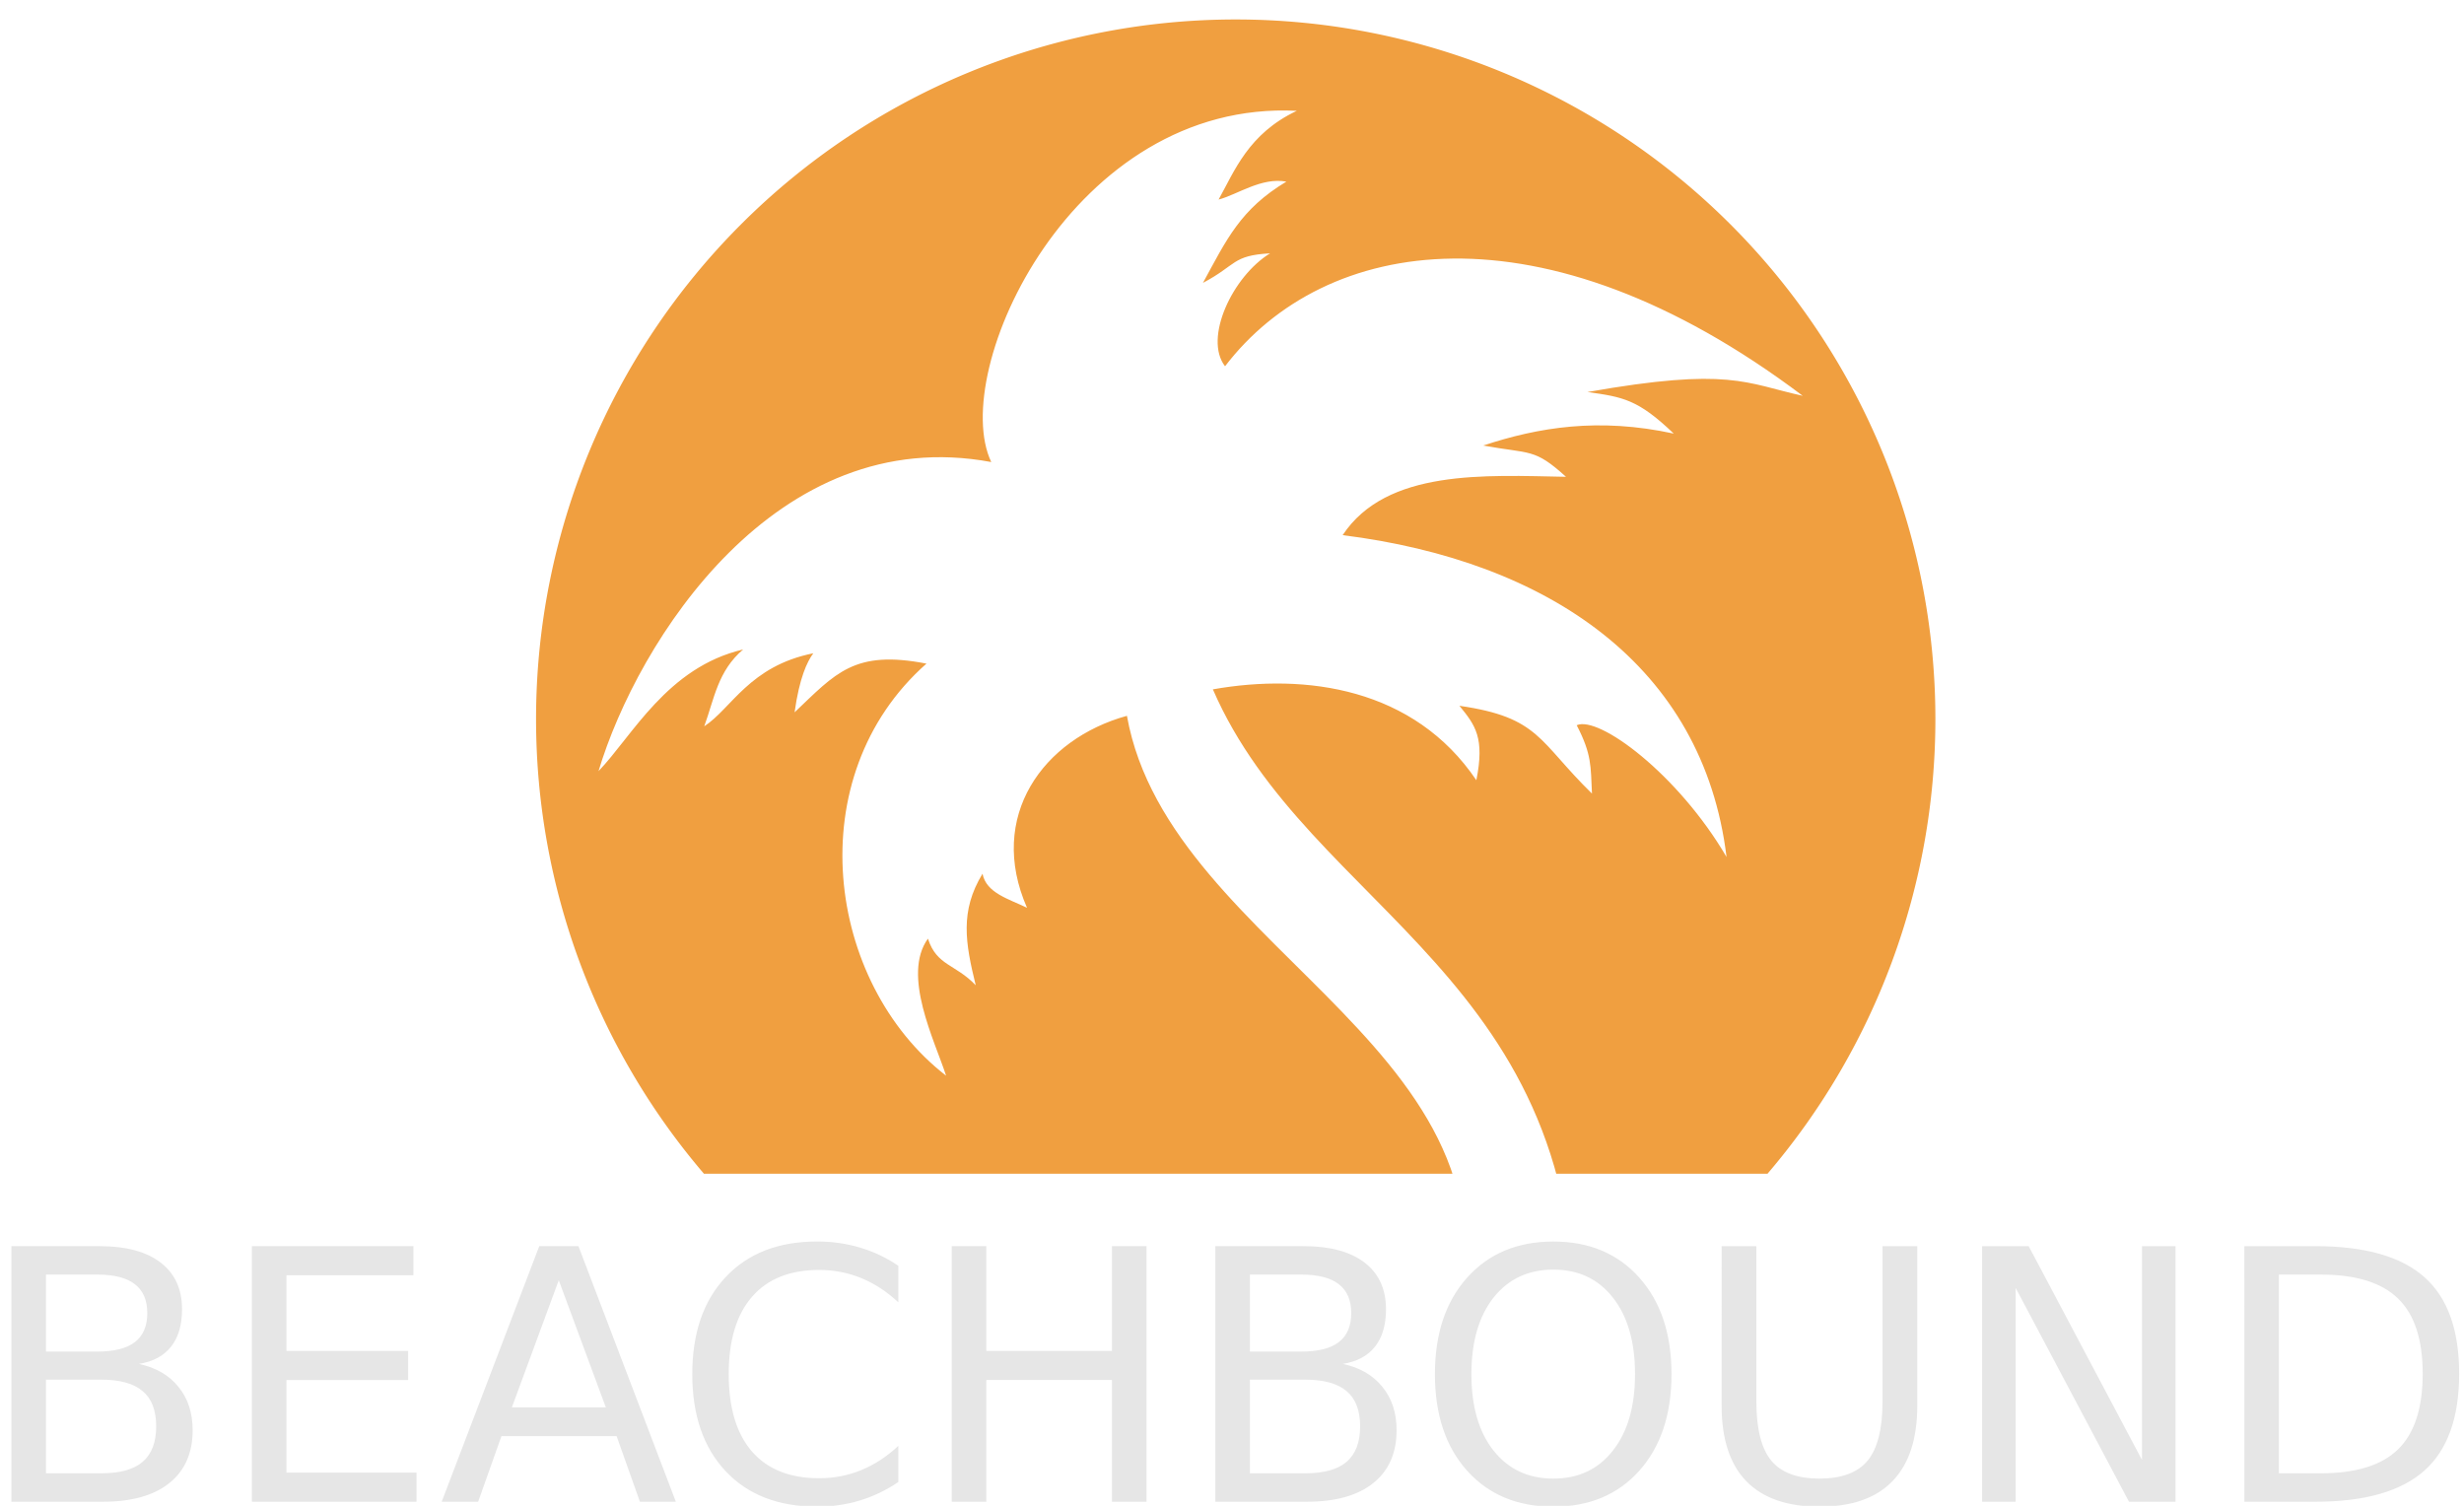 <?xml version="1.0" encoding="UTF-8" standalone="no"?>
<svg
   viewBox="0 0 359.999 219.999"
   version="1.1"
   id="svg859"
   sodipodi:docname="logo.svg"
   width="360"
   height="220"
   inkscape:version="1.4 (86a8ad7, 2024-10-11)"
   inkscape:export-filename="header-.png"
   inkscape:export-xdpi="96"
   inkscape:export-ydpi="96"
   xmlns:inkscape="http://www.inkscape.org/namespaces/inkscape"
   xmlns:sodipodi="http://sodipodi.sourceforge.net/DTD/sodipodi-0.dtd"
   xmlns="http://www.w3.org/2000/svg"
   xmlns:svg="http://www.w3.org/2000/svg"
   xmlns:rdf="http://www.w3.org/1999/02/22-rdf-syntax-ns#"
   xmlns:cc="http://creativecommons.org/ns#"
   xmlns:dc="http://purl.org/dc/elements/1.1/">
  <defs
     id="defs863">
    <inkscape:path-effect
       effect="powerclip"
       id="path-effect2668"
       is_visible="true"
       lpeversion="1"
       inverse="true"
       flatten="false"
       hide_clip="false"
       message="" />
    <inkscape:path-effect
       effect="powerclip"
       id="path-effect35"
       is_visible="true"
       lpeversion="1"
       inverse="true"
       flatten="false"
       hide_clip="false"
       message="" />
    <inkscape:path-effect
       effect="powerclip"
       id="path-effect46"
       is_visible="true"
       lpeversion="1"
       inverse="true"
       flatten="false"
       hide_clip="false"
       message="" />
    <clipPath
       clipPathUnits="userSpaceOnUse"
       id="clipPath84">
      <path
         d="M 0,0 H 612 V 792 H 0 Z"
         id="path82" />
    </clipPath>
    <clipPath
       clipPathUnits="userSpaceOnUse"
       id="clipPath100">
      <path
         d="M 0,0 H 612 V 792 H 0 Z"
         id="path98" />
    </clipPath>
    <clipPath
       clipPathUnits="userSpaceOnUse"
       id="clipPath894">
      <circle
         style="fill:#faa036;fill-opacity:1;stroke:none;stroke-width:0.848;stroke-miterlimit:4;stroke-dasharray:none"
         id="circle896"
         r="22.235"
         cy="373.155"
         cx="404.453" />
    </clipPath>
    <clipPath
       clipPathUnits="userSpaceOnUse"
       id="clipPath42">
      <path
         style="display:none;fill:#101039;fill-opacity:1;stroke-width:0.18"
         d="m 405.485,373.772 c 2.966,-0.527 6.398,-0.038 8.373,2.888 0.271,-1.354 -0.037,-1.753 -0.539,-2.366 2.553,0.368 2.512,1.13 4.213,2.79 -0.043,-0.876 -0.002,-1.239 -0.485,-2.172 0.699,-0.315 3.218,1.549 4.762,4.188 -0.74,-6.076 -5.658,-9.41 -12.2,-10.229 1.395,-2.109 4.538,-1.901 7.098,-1.854 -1.016,-0.92 -1.118,-0.716 -2.63,-0.994 1.752,-0.578 3.662,-0.898 6.054,-0.379 -1.138,-1.09 -1.616,-1.164 -2.742,-1.321 4.516,-0.8 5.027,-0.279 6.841,0.12 -8.306,-6.262 -15.211,-5.055 -18.359,-0.939 -0.686,-0.886 0.233,-2.853 1.431,-3.589 -1.211,0.068 -1.052,0.367 -2.133,0.939 0.755,-1.384 1.189,-2.34 2.651,-3.218 -0.792,-0.146 -1.561,0.416 -2.154,0.57 0.502,-0.896 0.945,-2.095 2.486,-2.82 -7.127,-0.362 -11.083,8.274 -9.711,11.162 -6.827,-1.278 -11.237,5.68 -12.481,9.823 1.072,-1.114 2.18,-3.302 4.596,-3.867 -0.806,0.686 -0.915,1.559 -1.236,2.442 0.866,-0.564 1.435,-1.915 3.466,-2.321 -0.198,0.268 -0.443,0.786 -0.595,1.877 1.307,-1.242 1.895,-1.995 4.191,-1.548 -4.065,3.59 -3.197,10.14 0.624,13.096 -0.361,-1.115 -1.413,-3.197 -0.577,-4.356 0.278,0.864 0.868,0.801 1.519,1.482 -0.332,-1.346 -0.508,-2.359 0.216,-3.545 0.116,0.614 0.837,0.802 1.414,1.083 -1.276,-2.904 0.51,-5.366 3.175,-6.101 1.369,7.657 13.442,10.725 10.2,20.061 1.249,-0.327 2.096,-1.169 4.006,-0.059 0.465,-11.722 -8.403,-13.765 -11.474,-20.842 z"
         id="path44"
         sodipodi:nodetypes="cccccccccccccccccccccccccccccccccc" />
      <path
         id="lpe_path-effect46"
         style="fill:#101039;fill-opacity:1;stroke-width:0.18"
         class="powerclip"
         d="m 378.975,347.483 h 54.471 v 46.684 h -54.471 z m 26.51,26.289 c 2.966,-0.527 6.398,-0.038 8.373,2.888 0.271,-1.354 -0.037,-1.753 -0.539,-2.366 2.553,0.368 2.512,1.13 4.213,2.79 -0.043,-0.876 -0.002,-1.239 -0.485,-2.172 0.699,-0.315 3.218,1.549 4.762,4.188 -0.74,-6.076 -5.658,-9.41 -12.2,-10.229 1.395,-2.109 4.538,-1.901 7.098,-1.854 -1.016,-0.92 -1.118,-0.716 -2.63,-0.994 1.752,-0.578 3.662,-0.898 6.054,-0.379 -1.138,-1.09 -1.616,-1.164 -2.742,-1.321 4.516,-0.8 5.027,-0.279 6.841,0.12 -8.306,-6.262 -15.211,-5.055 -18.359,-0.939 -0.686,-0.886 0.233,-2.853 1.431,-3.589 -1.211,0.068 -1.052,0.367 -2.133,0.939 0.755,-1.384 1.189,-2.34 2.651,-3.218 -0.792,-0.146 -1.561,0.416 -2.154,0.57 0.502,-0.896 0.945,-2.095 2.486,-2.82 -7.127,-0.362 -11.083,8.274 -9.711,11.162 -6.827,-1.278 -11.237,5.68 -12.481,9.823 1.072,-1.114 2.18,-3.302 4.596,-3.867 -0.806,0.686 -0.915,1.559 -1.236,2.442 0.866,-0.564 1.435,-1.915 3.466,-2.321 -0.198,0.268 -0.443,0.786 -0.595,1.877 1.307,-1.242 1.895,-1.995 4.191,-1.548 -4.065,3.59 -3.197,10.14 0.624,13.096 -0.361,-1.115 -1.413,-3.197 -0.577,-4.356 0.278,0.864 0.868,0.801 1.519,1.482 -0.332,-1.346 -0.508,-2.359 0.216,-3.545 0.116,0.614 0.837,0.802 1.414,1.083 -1.276,-2.904 0.51,-5.366 3.175,-6.101 1.369,7.657 13.442,10.725 10.2,20.061 1.249,-0.327 2.096,-1.169 4.006,-0.059 0.465,-11.722 -8.403,-13.765 -11.474,-20.842 z" />
    </clipPath>
    <clipPath
       clipPathUnits="userSpaceOnUse"
       id="clipath_lpe_path-effect35">
      <path
         style="display:none;fill:#101039;fill-opacity:1;stroke-width:0.18"
         d="m 405.485,373.772 c 2.966,-0.527 6.398,-0.038 8.373,2.888 0.271,-1.354 -0.037,-1.753 -0.539,-2.366 2.553,0.368 2.512,1.13 4.213,2.79 -0.043,-0.876 -0.002,-1.239 -0.485,-2.172 0.699,-0.315 3.218,1.549 4.762,4.188 -0.74,-6.076 -5.658,-9.41 -12.2,-10.229 1.395,-2.109 4.538,-1.901 7.098,-1.854 -1.016,-0.92 -1.118,-0.716 -2.63,-0.994 1.752,-0.578 3.662,-0.898 6.054,-0.379 -1.138,-1.09 -1.616,-1.164 -2.742,-1.321 4.516,-0.8 5.027,-0.279 6.841,0.12 -8.306,-6.262 -15.211,-5.055 -18.359,-0.939 -0.686,-0.886 0.233,-2.853 1.431,-3.589 -1.211,0.068 -1.052,0.367 -2.133,0.939 0.755,-1.384 1.189,-2.34 2.651,-3.218 -0.792,-0.146 -1.561,0.416 -2.154,0.57 0.502,-0.896 0.945,-2.095 2.486,-2.82 -7.127,-0.362 -11.083,8.274 -9.711,11.162 -6.827,-1.278 -11.237,5.68 -12.481,9.823 1.072,-1.114 2.18,-3.302 4.596,-3.867 -0.806,0.686 -0.915,1.559 -1.236,2.442 0.866,-0.564 1.435,-1.915 3.466,-2.321 -0.198,0.268 -0.443,0.786 -0.595,1.877 1.307,-1.242 1.895,-1.995 4.191,-1.548 -4.065,3.59 -3.197,10.14 0.624,13.096 -0.361,-1.115 -1.413,-3.197 -0.577,-4.356 0.278,0.864 0.868,0.801 1.519,1.482 -0.332,-1.346 -0.508,-2.359 0.216,-3.545 0.116,0.614 0.837,0.802 1.414,1.083 -1.276,-2.904 0.51,-5.366 3.175,-6.101 1.369,7.657 13.442,10.725 10.2,20.061 1.249,-0.327 2.096,-1.169 4.006,-0.059 0.465,-11.722 -8.403,-13.765 -11.474,-20.842 z"
         id="path37"
         sodipodi:nodetypes="cccccccccccccccccccccccccccccccccc" />
      <path
         id="lpe_path-effect35"
         style="fill:#101039;fill-opacity:1;stroke-width:0.18"
         class="powerclip"
         d="m 378.975,347.483 h 54.471 v 46.684 h -54.471 z m 26.51,26.289 c 2.966,-0.527 6.398,-0.038 8.373,2.888 0.271,-1.354 -0.037,-1.753 -0.539,-2.366 2.553,0.368 2.512,1.13 4.213,2.79 -0.043,-0.876 -0.002,-1.239 -0.485,-2.172 0.699,-0.315 3.218,1.549 4.762,4.188 -0.74,-6.076 -5.658,-9.41 -12.2,-10.229 1.395,-2.109 4.538,-1.901 7.098,-1.854 -1.016,-0.92 -1.118,-0.716 -2.63,-0.994 1.752,-0.578 3.662,-0.898 6.054,-0.379 -1.138,-1.09 -1.616,-1.164 -2.742,-1.321 4.516,-0.8 5.027,-0.279 6.841,0.12 -8.306,-6.262 -15.211,-5.055 -18.359,-0.939 -0.686,-0.886 0.233,-2.853 1.431,-3.589 -1.211,0.068 -1.052,0.367 -2.133,0.939 0.755,-1.384 1.189,-2.34 2.651,-3.218 -0.792,-0.146 -1.561,0.416 -2.154,0.57 0.502,-0.896 0.945,-2.095 2.486,-2.82 -7.127,-0.362 -11.083,8.274 -9.711,11.162 -6.827,-1.278 -11.237,5.68 -12.481,9.823 1.072,-1.114 2.18,-3.302 4.596,-3.867 -0.806,0.686 -0.915,1.559 -1.236,2.442 0.866,-0.564 1.435,-1.915 3.466,-2.321 -0.198,0.268 -0.443,0.786 -0.595,1.877 1.307,-1.242 1.895,-1.995 4.191,-1.548 -4.065,3.59 -3.197,10.14 0.624,13.096 -0.361,-1.115 -1.413,-3.197 -0.577,-4.356 0.278,0.864 0.868,0.801 1.519,1.482 -0.332,-1.346 -0.508,-2.359 0.216,-3.545 0.116,0.614 0.837,0.802 1.414,1.083 -1.276,-2.904 0.51,-5.366 3.175,-6.101 1.369,7.657 13.442,10.725 10.2,20.061 1.249,-0.327 2.096,-1.169 4.006,-0.059 0.465,-11.722 -8.403,-13.765 -11.474,-20.842 z" />
    </clipPath>
    <clipPath
       clipPathUnits="userSpaceOnUse"
       id="clipath_lpe_path-effect2668">
      <path
         style="display:block;fill:#101039;fill-opacity:1;stroke-width:0.18"
         d="m 405.485,373.772 c 2.966,-0.527 6.398,-0.038 8.373,2.888 0.271,-1.354 -0.037,-1.753 -0.539,-2.366 2.553,0.368 2.512,1.13 4.213,2.79 -0.043,-0.876 -0.002,-1.239 -0.485,-2.172 0.699,-0.315 3.218,1.549 4.762,4.188 -0.74,-6.076 -5.658,-9.41 -12.2,-10.229 1.395,-2.109 4.538,-1.901 7.098,-1.854 -1.016,-0.92 -1.118,-0.716 -2.63,-0.994 1.752,-0.578 3.662,-0.898 6.054,-0.379 -1.138,-1.09 -1.616,-1.164 -2.742,-1.321 4.516,-0.8 5.027,-0.279 6.841,0.12 -8.306,-6.262 -15.211,-5.055 -18.359,-0.939 -0.686,-0.886 0.233,-2.853 1.431,-3.589 -1.211,0.068 -1.052,0.367 -2.133,0.939 0.755,-1.384 1.189,-2.34 2.651,-3.218 -0.792,-0.146 -1.561,0.416 -2.154,0.57 0.502,-0.896 0.945,-2.095 2.486,-2.82 -7.127,-0.362 -11.083,8.274 -9.711,11.162 -6.827,-1.278 -11.237,5.68 -12.481,9.823 1.072,-1.114 2.18,-3.302 4.596,-3.867 -0.806,0.686 -0.915,1.559 -1.236,2.442 0.866,-0.564 1.435,-1.915 3.466,-2.321 -0.198,0.268 -0.443,0.786 -0.595,1.877 1.307,-1.242 1.895,-1.995 4.191,-1.548 -4.065,3.59 -3.197,10.14 0.624,13.096 -0.361,-1.115 -1.413,-3.197 -0.577,-4.356 0.278,0.864 0.868,0.801 1.519,1.482 -0.332,-1.346 -0.508,-2.359 0.216,-3.545 0.116,0.614 0.837,0.802 1.414,1.083 -1.276,-2.904 0.51,-5.366 3.175,-6.101 1.369,7.657 13.442,10.725 10.2,20.061 1.249,-0.327 2.096,-1.169 4.006,-0.059 0.465,-11.722 -8.403,-13.765 -11.474,-20.842 z"
         id="path2670"
         sodipodi:nodetypes="cccccccccccccccccccccccccccccccccc" />
    </clipPath>
  </defs>
  <sodipodi:namedview
     pagecolor="#ffffff"
     bordercolor="#666666"
     borderopacity="1"
     objecttolerance="10"
     gridtolerance="10"
     guidetolerance="10"
     inkscape:pageopacity="0"
     inkscape:pageshadow="2"
     inkscape:window-width="1920"
     inkscape:window-height="1009"
     id="namedview861"
     showgrid="false"
     fit-margin-top="8"
     fit-margin-left="8"
     fit-margin-right="8"
     fit-margin-bottom="8"
     inkscape:snap-global="false"
     inkscape:zoom="1.28"
     inkscape:cx="72.65625"
     inkscape:cy="133.20312"
     inkscape:window-x="-8"
     inkscape:window-y="-8"
     inkscape:window-maximized="1"
     inkscape:current-layer="g901"
     inkscape:document-rotation="0"
     showguides="true"
     inkscape:guide-bbox="true"
     units="px"
     showborder="true"
     inkscape:showpageshadow="false"
     borderlayer="true"
     inkscape:pagecheckerboard="false"
     inkscape:deskcolor="#d1d1d1" />
  <g
     inkscape:groupmode="layer"
     id="layer2"
     inkscape:label="Trunk"
     transform="translate(-336.289,-292.901)"
     style="display:inline" />
  <g
     inkscape:groupmode="layer"
     id="layer1"
     inkscape:label="Palm"
     transform="translate(-336.289,-292.901)"
     style="display:inline" />
  <g
     inkscape:groupmode="layer"
     id="layer3"
     inkscape:label="Text"
     style="display:inline"
     transform="translate(-336.289,-292.383)">
    <g
       id="g2642"
       transform="translate(2.421,-171.236)">
      <g
         id="g2630">
        <g
           id="g48"
           transform="matrix(1.836,0,0,1.836,-267.692,-258.395)">
          <g
             id="g208"
             transform="matrix(1.039,0,0,1.039,-14.871,-13.152)">
            <g
               id="g422"
               transform="translate(8.698,9.657)">
              <g
                 id="g427">
                <g
                   id="g704"
                   transform="translate(2.623,3.385)">
                  <g
                     id="g814"
                     transform="translate(1.034,-0.069)">
                    <g
                       id="g901">
                      <path
                         id="path941"
                         style="fill:#f09f40;fill-opacity:1;stroke:none;stroke-width:0.848;stroke-miterlimit:4;stroke-dasharray:none;stroke-opacity:1"
                         d="m 406.178,352.483 a 22.235,22.235 0 0 0 -22.203,22.234 22.235,22.235 0 0 0 5.336,14.449 h 33.799 a 22.235,22.235 0 0 0 5.336,-14.449 22.235,22.235 0 0 0 -22.234,-22.234 22.235,22.235 0 0 0 -0.033,0 z"
                         clip-path="url(#clipPath42)"
                         inkscape:path-effect="#path-effect46"
                         inkscape:original-d="m 406.17822,352.48255 a 22.235077,22.235077 0 0 0 -22.20313,22.23437 22.235077,22.235077 0 0 0 5.33594,14.44922 h 33.79883 a 22.235077,22.235077 0 0 0 5.33593,-14.44922 22.235077,22.235077 0 0 0 -22.23437,-22.23437 22.235077,22.235077 0 0 0 -0.0332,0 z"
                         transform="matrix(2.41,0,0,2.41,-567.017,-469.815)"
                         inkscape:export-filename="G:\My Drive\Beachbound\logo-sml.png"
                         inkscape:export-xdpi="96"
                         inkscape:export-ydpi="96" />
                      <path
                         style="font-size:27.787px;font-family:Roboto;-inkscape-font-specification:Roboto;text-align:center;text-anchor:middle;fill:#e6e6e6;stroke-width:0.843;stroke-linecap:round;stroke-linejoin:round"
                         d="m 320.827,483.846 v 7.171 h 4.247 q 2.137,0 3.159,-0.878 1.036,-0.891 1.036,-2.714 0,-1.835 -1.036,-2.7 -1.023,-0.878 -3.159,-0.878 z m 0,-8.049 v 5.899 h 3.92 q 1.94,0 2.884,-0.721 0.957,-0.734 0.957,-2.229 0,-1.481 -0.957,-2.215 -0.944,-0.734 -2.884,-0.734 z m -2.648,-2.176 h 6.764 q 3.028,0 4.667,1.258 1.639,1.258 1.639,3.579 0,1.796 -0.839,2.858 -0.839,1.062 -2.465,1.324 1.953,0.419 3.028,1.757 1.088,1.324 1.088,3.317 0,2.622 -1.783,4.051 -1.783,1.429 -5.073,1.429 h -7.027 z m 18.418,0 h 12.375 v 2.229 h -9.727 v 5.794 h 9.321 v 2.229 h -9.321 v 7.092 h 9.963 v 2.229 h -12.611 z m 23.505,2.609 -3.592,9.74 h 7.197 z m -1.494,-2.609 h 3.002 l 7.459,19.572 h -2.753 l -1.783,-5.021 h -8.822 l -1.783,5.021 h -2.792 z m 27.503,1.508 v 2.792 q -1.337,-1.245 -2.858,-1.862 -1.508,-0.616 -3.212,-0.616 -3.356,0 -5.139,2.058 -1.783,2.045 -1.783,5.925 0,3.867 1.783,5.925 1.783,2.045 5.139,2.045 1.704,0 3.212,-0.616 1.521,-0.616 2.858,-1.862 v 2.766 q -1.39,0.944 -2.95,1.416 -1.547,0.472 -3.277,0.472 -4.444,0 -7,-2.714 -2.556,-2.727 -2.556,-7.433 0,-4.719 2.556,-7.433 2.556,-2.727 7,-2.727 1.757,0 3.304,0.472 1.56,0.459 2.923,1.39 z m 4.09,-1.508 h 2.648 v 8.023 h 9.622 v -8.023 h 2.648 v 19.572 h -2.648 v -9.321 h -9.622 v 9.321 h -2.648 z m 22.836,10.225 v 7.171 h 4.247 q 2.137,0 3.159,-0.878 1.036,-0.891 1.036,-2.714 0,-1.835 -1.036,-2.7 -1.023,-0.878 -3.159,-0.878 z m 0,-8.049 v 5.899 h 3.92 q 1.94,0 2.884,-0.721 0.957,-0.734 0.957,-2.229 0,-1.481 -0.957,-2.215 -0.944,-0.734 -2.884,-0.734 z m -2.648,-2.176 h 6.764 q 3.028,0 4.667,1.258 1.639,1.258 1.639,3.579 0,1.796 -0.839,2.858 -0.839,1.062 -2.465,1.324 1.953,0.419 3.028,1.757 1.088,1.324 1.088,3.317 0,2.622 -1.783,4.051 -1.783,1.429 -5.073,1.429 h -7.027 z m 25.891,1.796 q -2.884,0 -4.588,2.15 -1.691,2.15 -1.691,5.86 0,3.697 1.691,5.847 1.704,2.15 4.588,2.15 2.884,0 4.562,-2.15 1.691,-2.15 1.691,-5.847 0,-3.71 -1.691,-5.86 -1.678,-2.15 -4.562,-2.15 z m 0,-2.15 q 4.116,0 6.581,2.766 2.465,2.753 2.465,7.394 0,4.628 -2.465,7.394 -2.465,2.753 -6.581,2.753 -4.129,0 -6.607,-2.753 -2.465,-2.753 -2.465,-7.394 0,-4.641 2.465,-7.394 2.478,-2.766 6.607,-2.766 z m 12.886,0.354 h 2.661 v 11.89 q 0,3.146 1.141,4.536 1.141,1.376 3.697,1.376 2.543,0 3.684,-1.376 1.141,-1.39 1.141,-4.536 v -11.89 h 2.661 v 12.218 q 0,3.828 -1.901,5.781 -1.888,1.953 -5.585,1.953 -3.71,0 -5.611,-1.953 -1.888,-1.953 -1.888,-5.781 z m 19.952,0 h 3.566 l 8.678,16.373 v -16.373 h 2.569 v 19.572 h -3.566 l -8.678,-16.373 v 16.373 h -2.569 z m 22.731,2.176 v 15.22 h 3.199 q 4.051,0 5.925,-1.835 1.888,-1.835 1.888,-5.794 0,-3.933 -1.888,-5.755 -1.875,-1.835 -5.925,-1.835 z m -2.648,-2.176 h 5.44 q 5.689,0 8.351,2.373 2.661,2.36 2.661,7.394 0,5.06 -2.674,7.433 -2.674,2.373 -8.337,2.373 h -5.44 z"
                         id="text313"
                         aria-label="BEACHBOUND" />
                    </g>
                  </g>
                </g>
              </g>
            </g>
          </g>
        </g>
      </g>
    </g>
  </g>
</svg>
